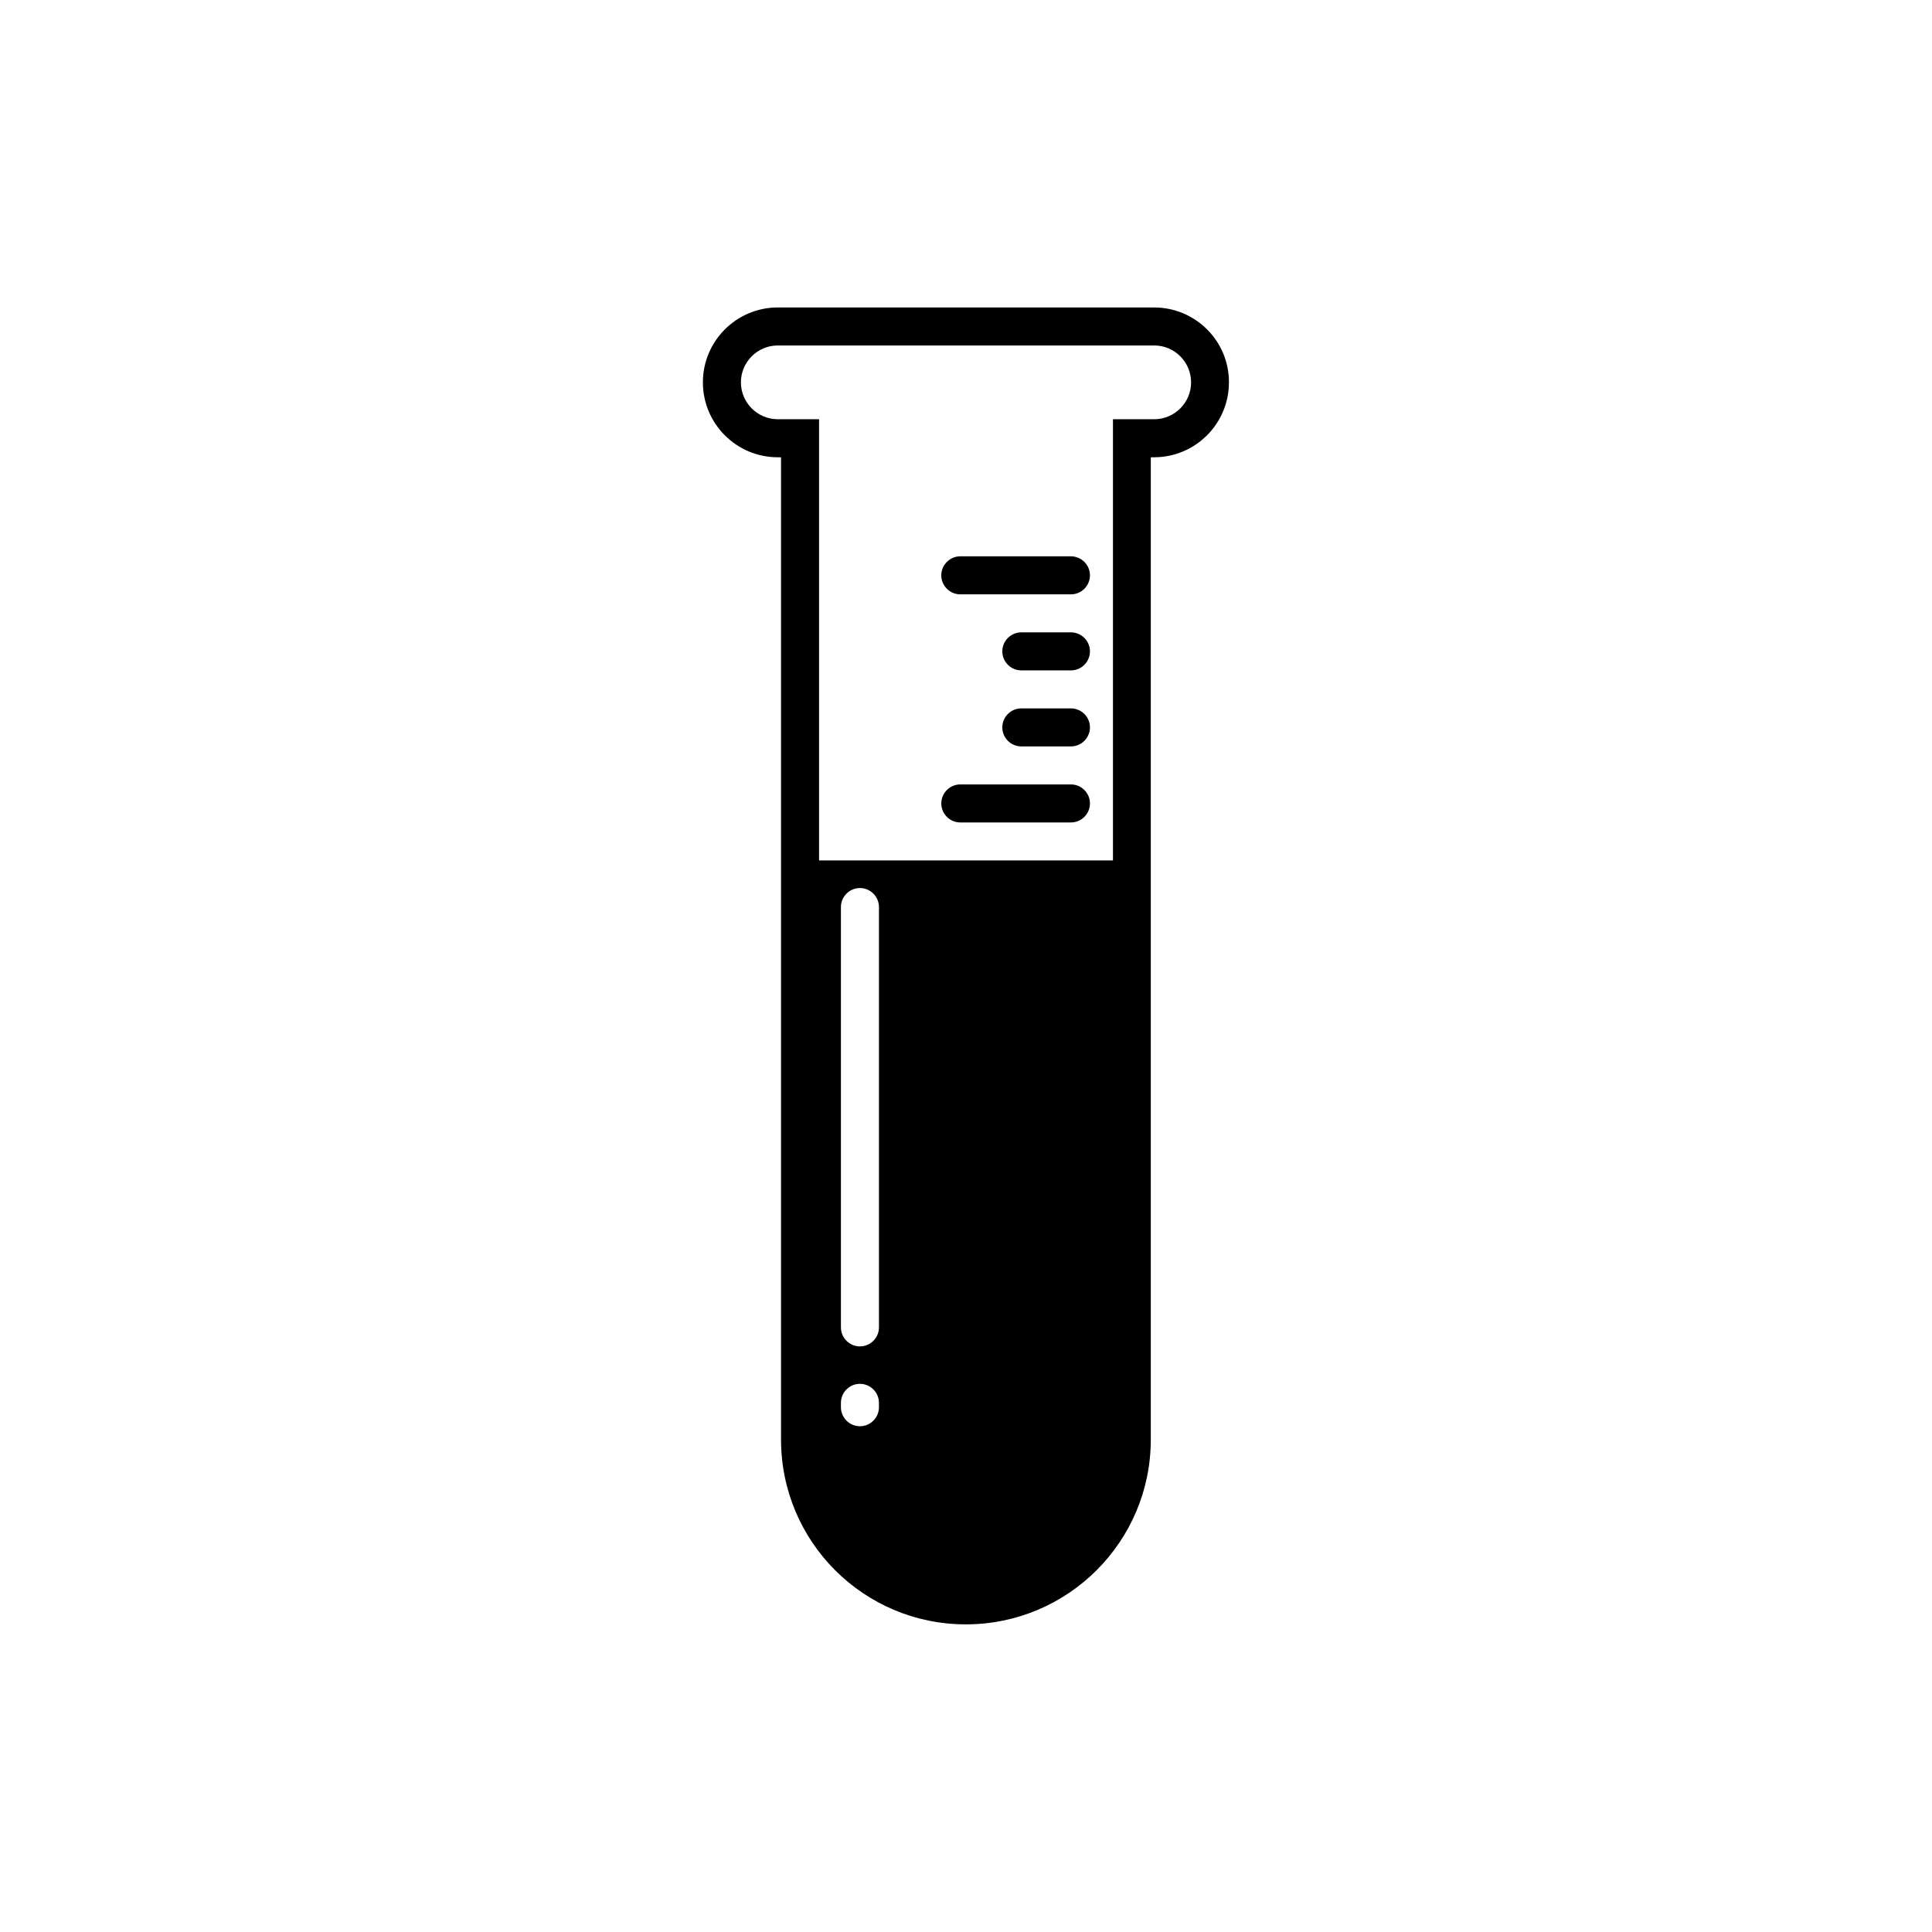 <?xml version="1.0" encoding="UTF-8"?>
<!-- The Best Svg Icon site in the world: iconSvg.co, Visit us! https://iconsvg.co -->
<svg fill="#000000" width="800px" height="800px" version="1.1" viewBox="144 144 512 512" xmlns="http://www.w3.org/2000/svg">
 <g>
  <path d="m427.81 291.43h-29.32c-2.769 0-5.039 2.266-5.039 5.039 0 2.769 2.266 5.039 5.039 5.039h29.32c2.769 0 5.039-2.266 5.039-5.039 0-2.769-2.269-5.039-5.039-5.039z"/>
  <path d="m427.81 311.58h-13.148c-2.769 0-5.039 2.266-5.039 5.039 0 2.769 2.266 5.039 5.039 5.039h13.148c2.769 0 5.039-2.266 5.039-5.039 0-2.769-2.269-5.039-5.039-5.039z"/>
  <path d="m427.81 331.73h-13.148c-2.769 0-5.039 2.266-5.039 5.039 0 2.769 2.266 5.039 5.039 5.039h13.148c2.769 0 5.039-2.266 5.039-5.039 0-2.769-2.269-5.039-5.039-5.039z"/>
  <path d="m427.81 351.88h-29.32c-2.769 0-5.039 2.266-5.039 5.039 0 2.769 2.266 5.039 5.039 5.039h29.32c2.769 0 5.039-2.266 5.039-5.039 0-2.769-2.269-5.039-5.039-5.039z"/>
  <path d="m449.88 225.48h-99.754c-10.934 0-19.852 8.867-19.852 19.852 0 10.934 8.867 19.852 19.852 19.852h0.855v260.32c0 27.055 21.914 48.969 48.969 48.969 27.055 0 49.02-21.914 49.02-48.969l0.004-260.32h0.855c10.934 0 19.852-8.867 19.852-19.852 0.051-10.934-8.867-19.848-19.801-19.848zm-72.949 291.45c0 2.769-2.266 5.039-5.039 5.039-2.769 0-5.039-2.266-5.039-5.039v-1.16c0-2.769 2.266-5.039 5.039-5.039 2.769 0 5.039 2.266 5.039 5.039zm0-21.16c0 2.769-2.266 5.039-5.039 5.039-2.769 0-5.039-2.266-5.039-5.039v-111.39c0-2.769 2.266-5.039 5.039-5.039 2.769 0 5.039 2.266 5.039 5.039zm72.949-240.67h-10.934v116.93h-77.887v-116.93h-10.934c-5.391 0-9.773-4.383-9.773-9.773s4.383-9.773 9.773-9.773h99.754c5.391 0 9.773 4.383 9.773 9.773s-4.383 9.773-9.773 9.773z"/>
 </g>
</svg>